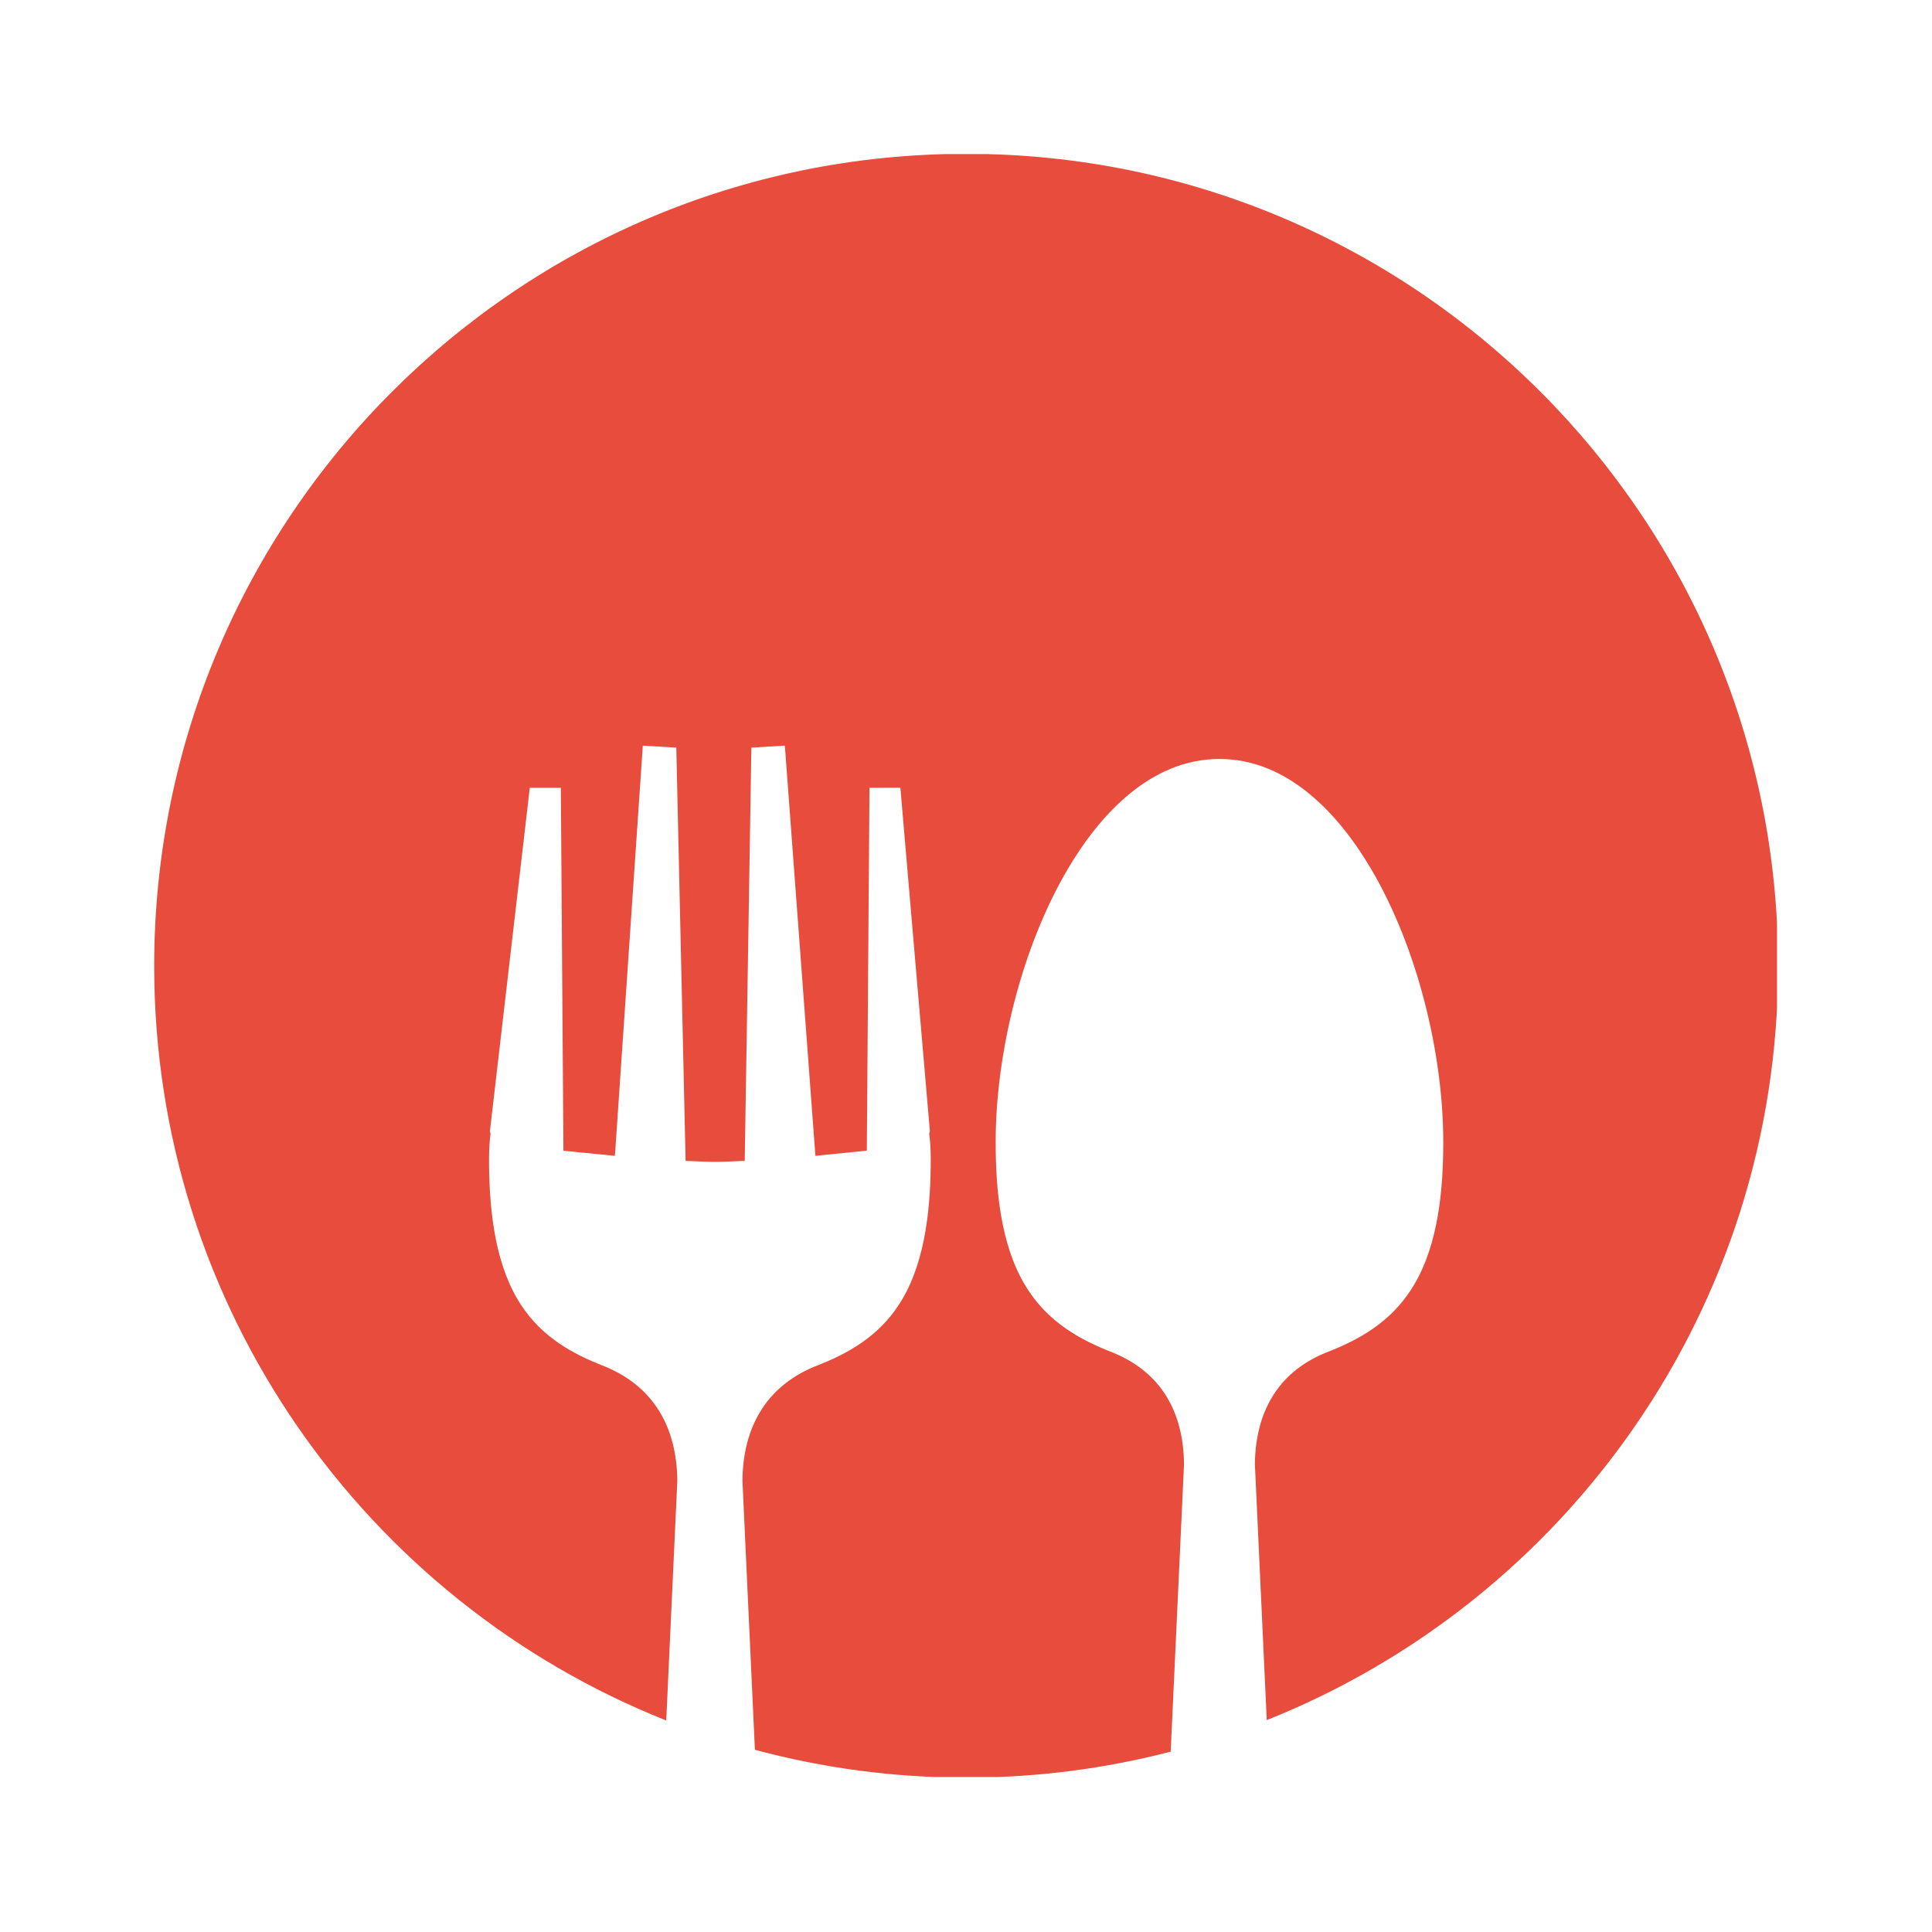 <?xml version="1.0" encoding="UTF-8"?>
<svg xmlns="http://www.w3.org/2000/svg" xmlns:xlink="http://www.w3.org/1999/xlink" width="500" zoomAndPan="magnify" viewBox="0 0 375 375" height="500" preserveAspectRatio="xMidYMid meet" version="1.0">
  <defs>
    <clipPath id="6841a714a9">
      <path d="M 29.914 29.914 L 344.914 29.914 L 344.914 344.914 L 29.914 344.914 Z M 29.914 29.914 " clip-rule="nonzero"></path>
    </clipPath>
  </defs>
  <g clip-path="url(#6841a714a9)">
    <path fill="#e74c3c" d="M 187.547 29.859 C 274.586 29.859 345.129 100.418 345.129 187.441 C 345.129 253.863 304.035 310.68 245.875 333.871 L 243.574 284.219 L 243.574 284.125 C 243.703 274.301 247.848 266.566 257.051 262.672 L 258.23 262.199 L 258.293 262.176 L 258.367 262.145 L 258.484 262.102 C 265.258 259.359 270.777 255.668 274.531 249.273 C 279.227 241.309 280.137 230.691 280.137 221.66 C 280.137 204.293 275.02 183.793 266.195 168.777 C 259.93 158.109 250.043 147.316 236.695 147.316 C 223.348 147.316 213.461 158.109 207.195 168.777 C 198.375 183.793 193.258 204.293 193.258 221.66 C 193.258 230.703 194.164 241.316 198.859 249.273 C 202.656 255.711 208.238 259.414 215.043 262.156 C 215.234 262.23 215.426 262.312 215.613 262.387 L 215.668 262.387 L 216.258 262.641 C 225.492 266.523 229.691 274.172 229.816 284.125 L 229.816 284.219 L 227.23 339.992 C 214.551 343.285 201.254 345.035 187.547 345.035 C 173.355 345.035 159.609 343.148 146.527 339.633 L 144.109 287.414 L 144.109 287.301 C 144.234 277.234 148.531 269.301 157.953 265.312 L 159.156 264.836 L 159.199 264.824 L 159.238 264.805 L 159.375 264.75 C 166.023 262.062 171.449 258.441 175.141 252.164 C 179.773 244.305 180.66 233.762 180.66 224.848 C 180.66 223.98 180.625 223.117 180.574 222.25 C 180.543 221.754 180.5 221.258 180.438 220.773 L 180.352 220.047 L 180.488 219.551 L 174.762 152.898 L 168.766 152.91 L 168.25 223.348 L 158.27 224.34 L 152.34 144.723 L 145.84 145.113 L 144.551 225.32 L 141.02 225.469 C 140.277 225.5 139.539 225.512 138.812 225.512 C 138.074 225.512 137.324 225.5 136.586 225.469 L 133.074 225.32 L 131.27 145.113 L 124.77 144.73 L 119.355 224.352 L 109.363 223.359 L 108.859 152.91 L 102.832 152.91 L 95.09 219.582 L 95.215 220.059 L 95.129 220.766 C 95.078 221.258 95.035 221.754 95.004 222.25 C 94.953 223.117 94.918 223.98 94.918 224.848 C 94.918 233.762 95.805 244.305 100.438 252.164 C 104.164 258.496 109.648 262.113 116.34 264.805 C 116.496 264.867 116.656 264.93 116.801 264.996 L 116.855 264.996 L 117.551 265.289 C 126.996 269.27 131.332 277.117 131.469 287.301 L 131.469 287.414 L 129.316 333.945 C 71.086 310.797 29.926 253.938 29.926 187.453 C 29.965 100.406 100.512 29.859 187.547 29.859 " fill-opacity="1" fill-rule="evenodd"></path>
  </g>
</svg>
